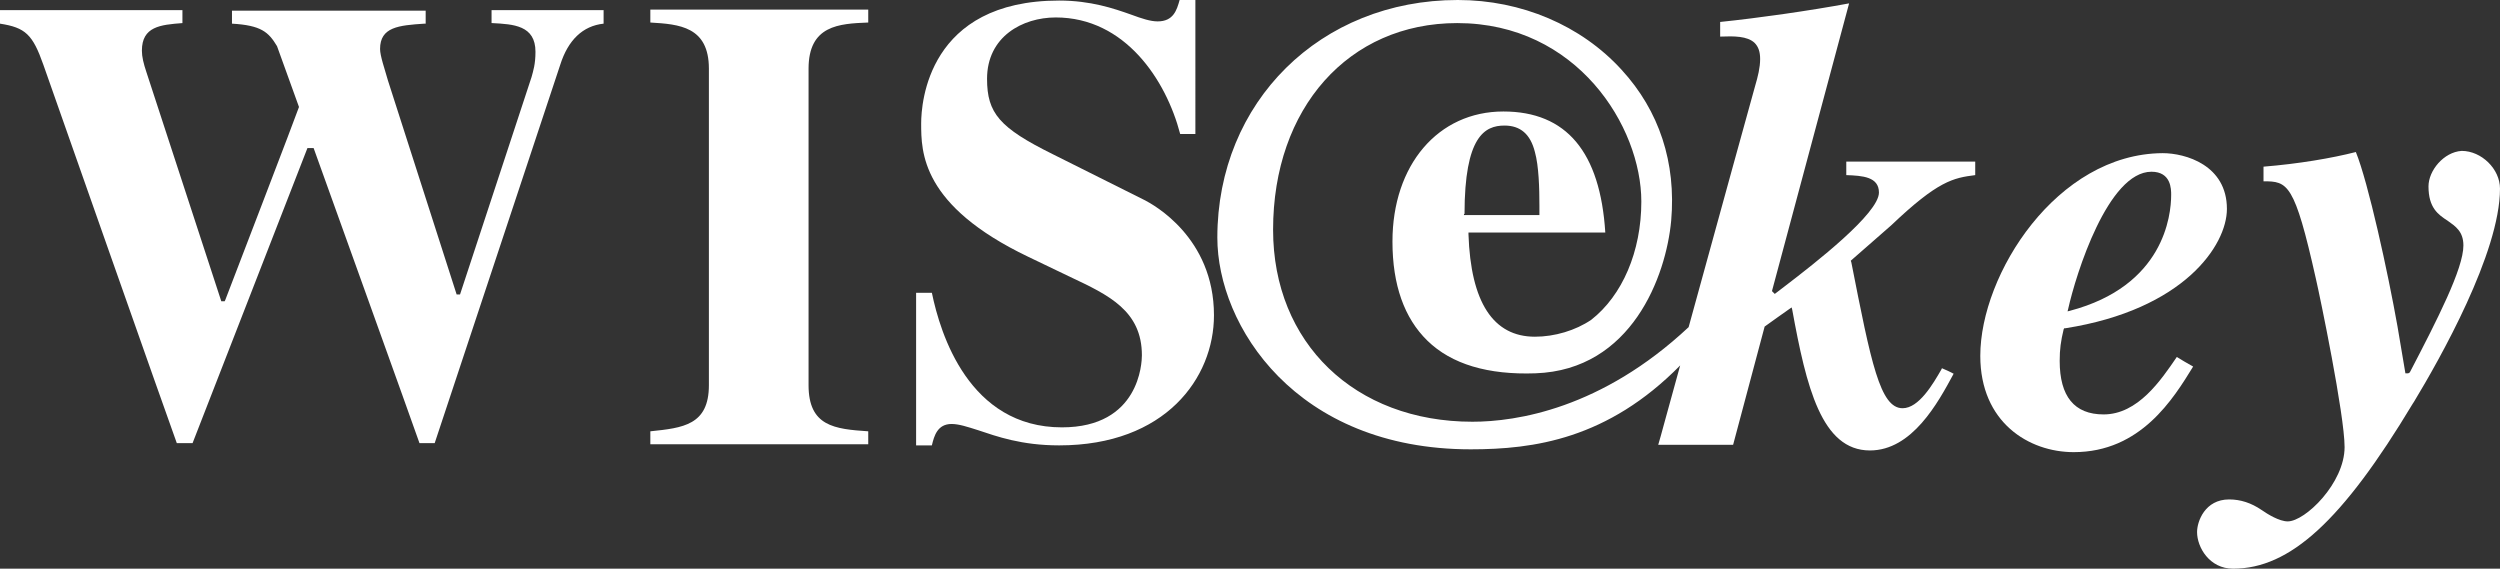 <?xml version="1.0" encoding="utf-8"?>
<!-- Generator: Adobe Illustrator 26.0.2, SVG Export Plug-In . SVG Version: 6.00 Build 0)  -->
<svg version="1.1" id="Layer_1" xmlns="http://www.w3.org/2000/svg" xmlns:xlink="http://www.w3.org/1999/xlink" x="0px" y="0px"
	 viewBox="0 0 444 101" style="enable-background:new 0 0 444 101;" xml:space="preserve">
<rect x="0" y="0" width="444" height="101" fill="#333333" stroke="none"/>
<style type="text/css">
	.st0{fill:#FFFFFF;}
</style>
<g id="XMLID_1_">
	<path id="XMLID_11_" class="st0" d="M87.3,1.8v2.3h0.1c3.8,0.2,7.7,0.4,7.7,5.1c0,2.2-0.4,3.4-0.7,4.5L94.3,14L81.7,52.3h-0.6
		l-12.2-38c-0.6-2.1-1.4-4.4-1.4-5.6c0-3.9,3.3-4.2,7.9-4.5c0,0,0.1,0,0.2,0V1.9H41.2v2.3c5.2,0.3,6.5,1.5,8,4L53.1,19
		c0,0.2-13.1,34.3-13.1,34.3l-0.1,0.2h-0.6L26,12.8c-0.5-1.5-0.8-2.7-0.8-3.8c0-4.3,3.3-4.6,7.2-4.9V1.8H0v2.4
		c4.5,0.7,5.8,1.9,7.7,7.3c0,0,23,65.4,23.7,67.2h2.8c0.1-0.3,20.4-52.4,20.4-52.4h1.1c0,0,18.7,52,18.8,52.4h2.7
		c0.1-0.3,22.3-67.2,22.3-67.2c1.4-4.4,4-6.9,7.7-7.3V1.8C107.2,1.8,87.3,1.8,87.3,1.8z"/>
	<path id="XMLID_10_" class="st0" d="M115.5,1.7V4l0,0c5.1,0.3,10.4,0.7,10.4,8.2v56.2c0,7.1-4.6,7.6-10.4,8.2v2.3h38.7v-2.3
		c-6-0.4-10.6-0.9-10.6-8.2V12.2c0-7.7,5.4-8,10.6-8.2l0,0V1.7L115.5,1.7z"/>
	<path id="XMLID_9_" class="st0" d="M209.5,0c-0.5,1.8-1.1,3.8-3.9,3.8c-1.3,0-2.8-0.5-4.7-1.2c-3.1-1.1-7.2-2.5-12.8-2.5
		c-23.3,0-24.5,18.2-24.5,21.8c0,5.1,0,14.6,19,23.7l7.5,3.6c6.8,3.2,12.7,6,12.7,13.9c0,1.3-0.4,12.8-14.2,12.8
		c-16.5,0-21.6-16.6-23.1-23.9h-2.8v27.1h2.8c0.4-1.7,1-3.8,3.5-3.8c1.3,0,2.8,0.5,4.7,1.1c3.3,1.1,7.7,2.7,14.4,2.7
		c18.9,0,27.5-12,27.5-23.1c0-13.9-10.9-19.7-12.2-20.4L187,27.4c-9.5-4.7-11.7-7.3-11.7-13.4c0-7.5,6.3-10.9,12.2-10.9
		c12.3,0,19.6,11.1,22.1,20.7h2.7V0H209.5z"/>
	<path id="XMLID_6_" class="st0" d="M351.7,63.2c0,11.8,8.6,17.1,16.6,17.1c11.9,0,17.7-9.5,21.2-15.2c-0.4-0.2-2.6-1.5-2.9-1.7
		c-2.8,4.1-6.9,10.2-13,10.2c-5.2,0-7.8-3.2-7.8-9.5c0-2.1,0.2-3.5,0.7-5.6l0.1-0.2h0.2c21-3.3,28.7-14.7,28.7-21.2
		c0-7.8-7.4-9.9-11.4-9.9C365.3,27.3,351.7,48.7,351.7,63.2 M367.3,54.9c1.4-6.3,7.1-24.4,14.8-24.4c3.5,0,3.5,3.1,3.5,4.1
		c0,3.7-1.3,16.2-18,20.6l-0.4,0.1L367.3,54.9z"/>
	<path id="XMLID_5_" class="st0" d="M431.3,33.1c0,3.8,1.7,5,3.4,6.1c1.4,1,2.8,1.9,2.8,4.4c0,4.1-4.6,13.1-9.5,22.5l-0.1,0.1
		l-0.2,0.1h-0.5l-1.4-8.3c-1.7-9.6-5.2-25.6-7.4-31c-4.3,1.1-10.2,2.1-16.4,2.6v2.6c4.3,0,5.5,0.3,9.3,17.3c0.7,3,5.1,24.2,5.1,29.9
		c0,6.4-7,13.2-10.1,13.2c-1.5,0-3.6-1.3-4.6-2c-1.9-1.3-3.8-1.9-5.8-1.9c-4.3,0-5.7,3.9-5.7,5.8c0,2.7,2.2,6.5,6.4,6.5
		c10.1,0,19.4-8.5,31.9-29.3l0.2-0.3c4.6-7.6,15.3-26.5,15.3-37.9c0-3.5-3.3-6.7-6.8-6.7C434,27,431.3,30.3,431.3,33.1"/>
	<path id="XMLID_2_" class="st0" d="M350.8,31.1v-2.4h-22.9v2.4c2.9,0.1,5.8,0.3,5.8,3.1c0,3.7-11.3,12.5-16.8,16.7l-1.7,1.3
		l-0.5-0.5c0,0,13.5-50.4,13.7-51.1c-7,1.3-16.1,2.6-22.9,3.3v2.6c2.5-0.1,4.8-0.1,6.1,1.1c0.7,0.7,1,1.6,1,2.9
		c0,1.5-0.4,3.1-0.9,4.8c0,0-6.7,24.2-11.8,42.8c-15.5,14.5-30.6,16.8-38.4,16.8c-20.9,0-35.4-14-35.4-34.1
		c0-21.6,13.4-36.7,32.7-36.7c21.3,0,32.7,18.4,32.7,31.7c0,8.9-3.4,16.7-8.9,21c-2.8,1.9-6.5,3-10,3c-7.4,0-11.4-6.1-11.8-18.2
		v-0.3h24.3c-0.9-14.3-6.9-21.5-18.1-21.5c-11.6,0-19.7,9.5-19.7,23.1c0,7.7,2.1,13.6,6.2,17.6c4.3,4.2,10.8,6.1,19.2,5.8
		c17.1-0.6,23.2-17.3,24.1-27.1c0.9-10.3-2.1-19.5-8.8-26.8C280.8,4.5,270.2,0,258.9,0c-24.4,0-42.7,18.1-42.7,42.2
		c0,15.6,13.9,37.6,45,37.6c11.2,0,24.3-1.8,37.2-14.9c-2.1,7.5-3.6,13.2-3.9,14.1h13.3c0.1-0.4,5.6-21,5.6-21
		c0.1-0.1,4.5-3.2,4.5-3.2l0.3-0.2l0.1,0.4c2.5,13.7,5.2,25,13.8,25c7.5,0,12.1-8.5,14.8-13.5c0,0,0-0.1,0.1-0.1
		c-0.3-0.2-1.8-0.9-2.1-1c-0.1,0.1-0.1,0.2-0.1,0.2c-1.5,2.6-4,6.9-6.9,6.9c-4,0-5.6-8.1-9.1-25.9l-0.1-0.3l7.2-6.3
		C344.2,32.1,346.9,31.6,350.8,31.1 M260.1,38c0-13.8,3.6-15.7,7.1-15.7c2.8,0,4.6,1.5,5.4,4.7c0.7,2.5,0.8,6.5,0.8,9.5v1.7H260V38
		H260.1z"/>
</g>
</svg>
